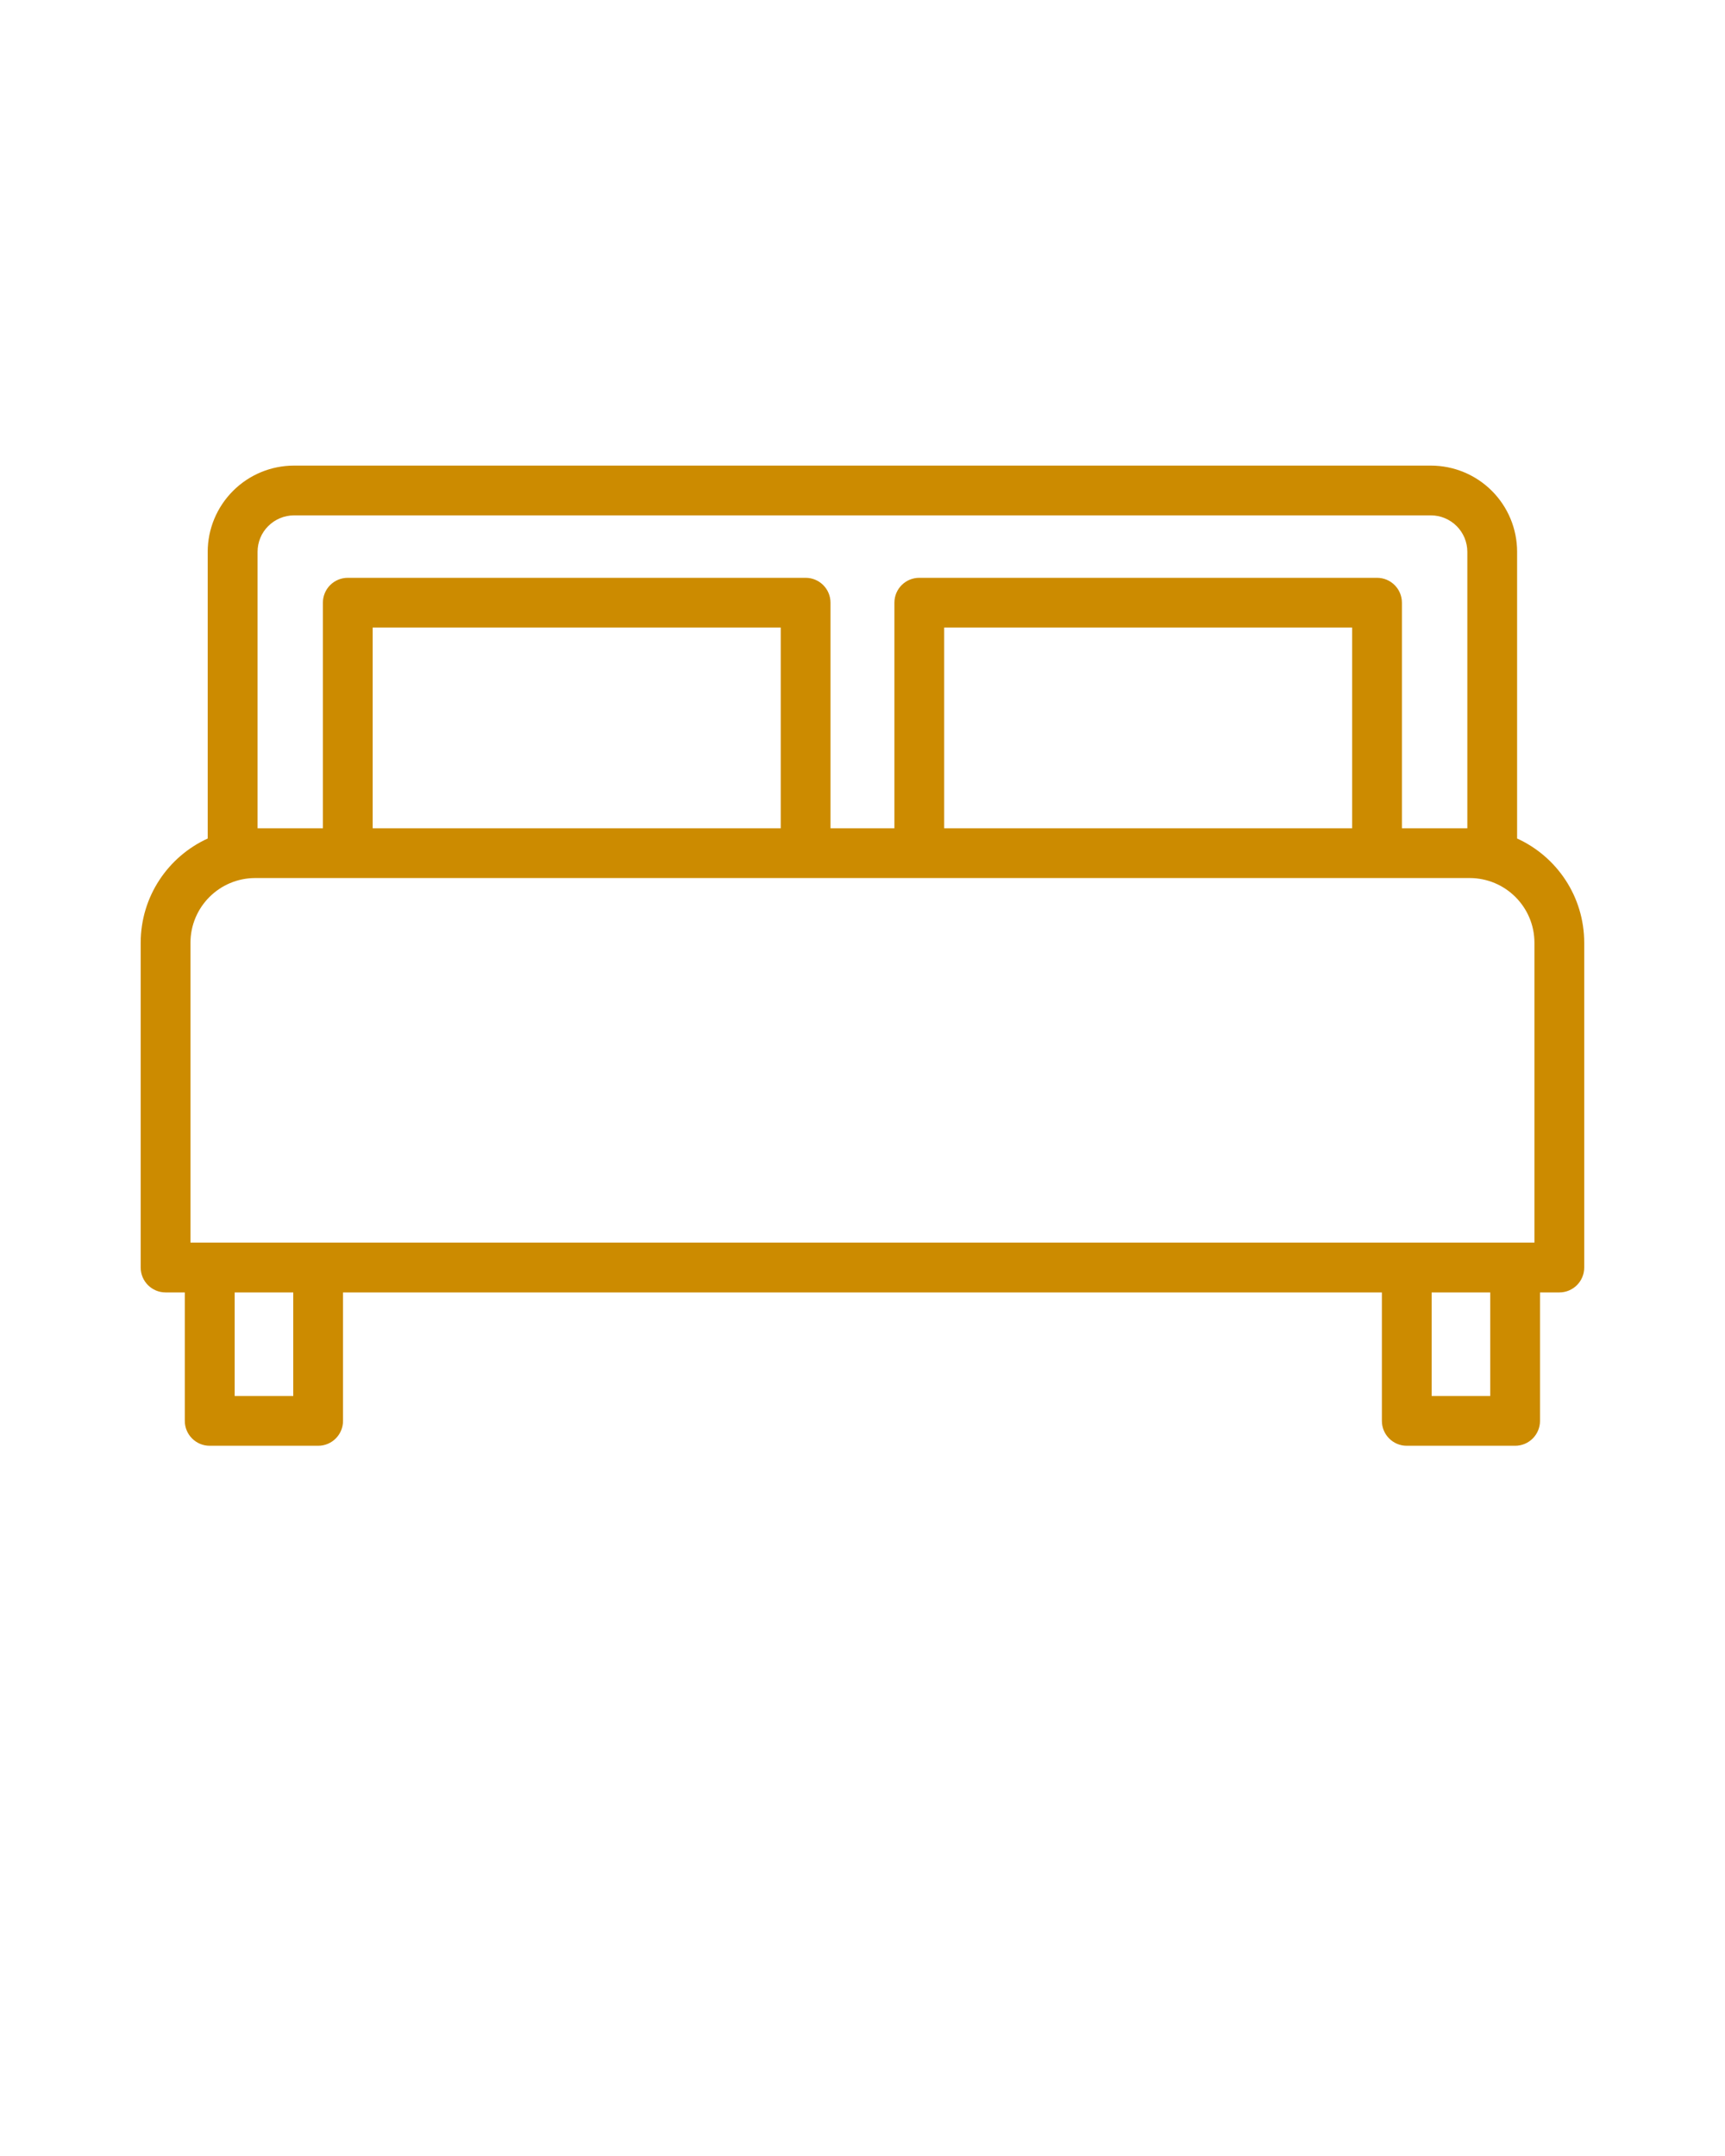 <svg xmlns="http://www.w3.org/2000/svg" xmlns:xlink="http://www.w3.org/1999/xlink" width="100" viewBox="0 0 75 93.75" height="125" preserveAspectRatio="xMidYMid meet"><path fill="#cc8b00" d="M 9.031 36.461 C 7.312 37.246 6.117 38.98 6.117 40.996 L 6.117 55.117 C 6.117 55.715 6.602 56.199 7.199 56.199 L 8.035 56.199 L 8.035 61.785 C 8.035 62.383 8.52 62.867 9.117 62.867 L 13.832 62.867 C 14.43 62.867 14.914 62.383 14.914 61.785 L 14.914 56.199 L 60.082 56.199 L 60.082 61.785 C 60.082 62.383 60.566 62.867 61.164 62.867 L 65.875 62.867 C 66.473 62.867 66.957 62.383 66.957 61.785 L 66.957 56.199 L 67.797 56.199 C 68.395 56.199 68.879 55.715 68.879 55.117 L 68.879 40.996 C 68.879 38.98 67.684 37.246 65.961 36.461 L 65.961 23.992 C 65.961 23 65.566 22.047 64.863 21.344 C 64.16 20.641 63.207 20.246 62.211 20.246 L 12.785 20.246 C 11.789 20.246 10.836 20.641 10.133 21.344 C 9.43 22.047 9.031 23 9.031 23.992 Z M 64.793 56.199 L 62.246 56.199 L 62.246 60.703 L 64.793 60.703 Z M 12.75 56.199 L 10.203 56.199 L 10.203 60.703 L 12.75 60.703 Z M 66.715 40.996 L 66.715 54.031 L 8.281 54.031 L 8.281 40.996 C 8.281 39.441 9.543 38.18 11.098 38.18 L 63.898 38.18 C 65.453 38.18 66.715 39.441 66.715 40.996 Z M 63.797 36.016 L 63.797 23.996 C 63.797 23.574 63.629 23.172 63.332 22.875 C 63.035 22.578 62.633 22.41 62.211 22.41 L 12.785 22.41 C 12.363 22.41 11.961 22.578 11.664 22.875 C 11.363 23.172 11.199 23.574 11.199 23.996 L 11.199 36.016 L 14.039 36.016 L 14.039 26.207 C 14.039 25.609 14.523 25.125 15.121 25.125 L 35.027 25.125 C 35.625 25.125 36.109 25.609 36.109 26.207 L 36.109 36.016 L 38.887 36.016 L 38.887 26.207 C 38.887 25.609 39.371 25.125 39.969 25.125 L 59.871 25.125 C 60.469 25.125 60.953 25.609 60.953 26.207 L 60.953 36.016 Z M 16.203 36.016 L 33.945 36.016 L 33.945 27.289 L 16.203 27.289 Z M 41.051 36.016 L 58.789 36.016 L 58.789 27.289 L 41.051 27.289 Z M 41.051 36.016 " fill-opacity="1" fill-rule="evenodd"></path></svg>